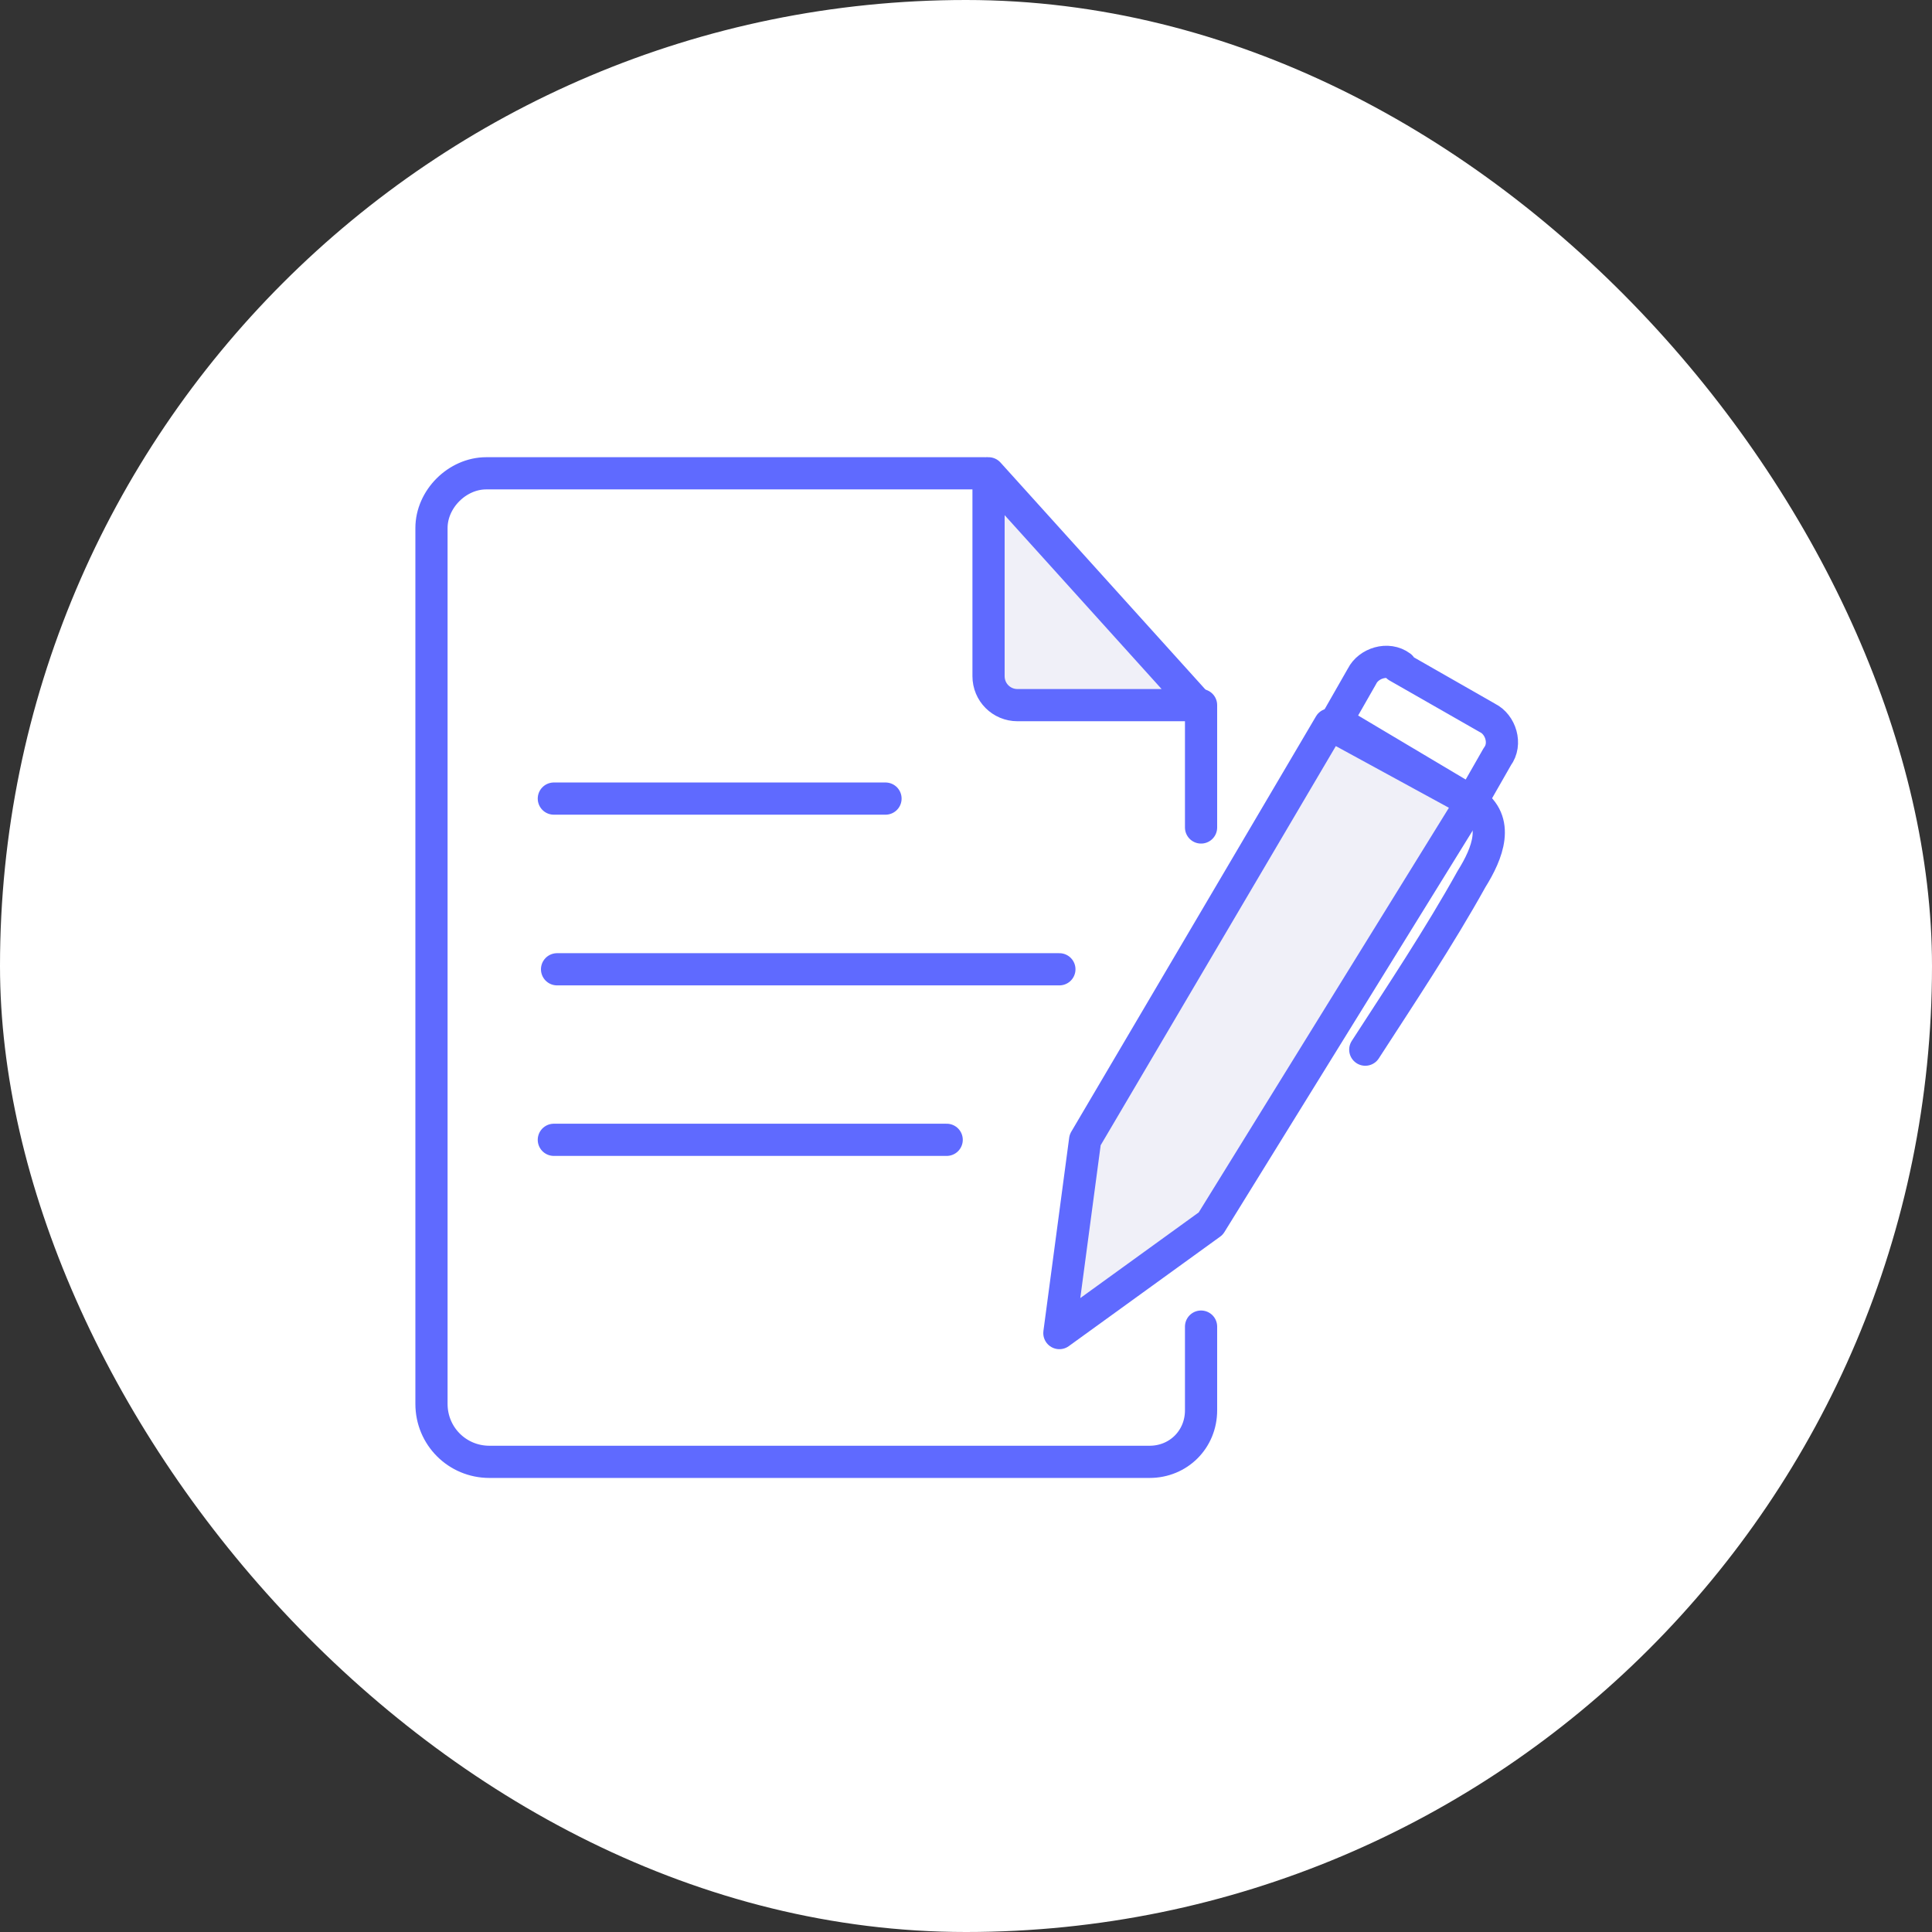 <svg width="60" height="60" viewBox="0 0 60 60" fill="none" xmlns="http://www.w3.org/2000/svg">
<rect x="0" y="0" width="60" height="60" fill="#333333" stroke="none"/>
<rect width="60" height="60" rx="30" fill="white"/>
<path d="M37.3 41.199V43.799C37.3 44.699 36.6 45.399 35.7 45.399H15.2C14.2 45.399 13.4 44.599 13.4 43.599V16.399C13.4 15.499 14.2 14.699 15.1 14.699H30.6" stroke="#5F6AFF" stroke-linecap="round" stroke-linejoin="round"/>
<path d="M37.3 21.898V25.698" stroke="#5F6AFF" stroke-linecap="round" stroke-linejoin="round"/>
<path d="M17.2 24.801H27.5" stroke="#5F6AFF" stroke-linecap="round" stroke-linejoin="round"/>
<path d="M17.2 35.398H29.4" stroke="#5F6AFF" stroke-linecap="round" stroke-linejoin="round"/>
<path d="M17.3 30.102H32.9" stroke="#5F6AFF" stroke-linecap="round" stroke-linejoin="round"/>
<path d="M37.2 21.899H31.6C31.1 21.899 30.7 21.499 30.7 20.999V14.699L37.2 21.899Z" fill="#F0F0F8"/>
<path d="M37.2 21.899H31.6C31.1 21.899 30.7 21.499 30.7 20.999V14.699L37.2 21.899Z" stroke="#5F6AFF" stroke-linecap="round" stroke-linejoin="round"/>
<path d="M37.6 38L32.9 41.4L33.7 35.4L41.3 22.5L45.7 24.9L37.6 38Z" fill="#F0F0F8"/>
<path d="M37.6 38L32.9 41.4L33.7 35.4L41.3 22.5L45.7 24.9L37.6 38Z" stroke="#5F6AFF" stroke-linecap="round" stroke-linejoin="round"/>
<path d="M43.4 20.699L46.2 22.299C46.6 22.499 46.8 23.099 46.5 23.499L45.7 24.899L41.5 22.399L42.3 20.999C42.5 20.599 43.1 20.399 43.5 20.699H43.4Z" stroke="#5F6AFF" stroke-linecap="round" stroke-linejoin="round"/>
<path d="M45.7 24.898C46.6 25.498 46.2 26.498 45.7 27.298C44.7 29.098 43.5 30.898 42.4 32.598" stroke="#5F6AFF" stroke-linecap="round" stroke-linejoin="round"/>
</svg>
